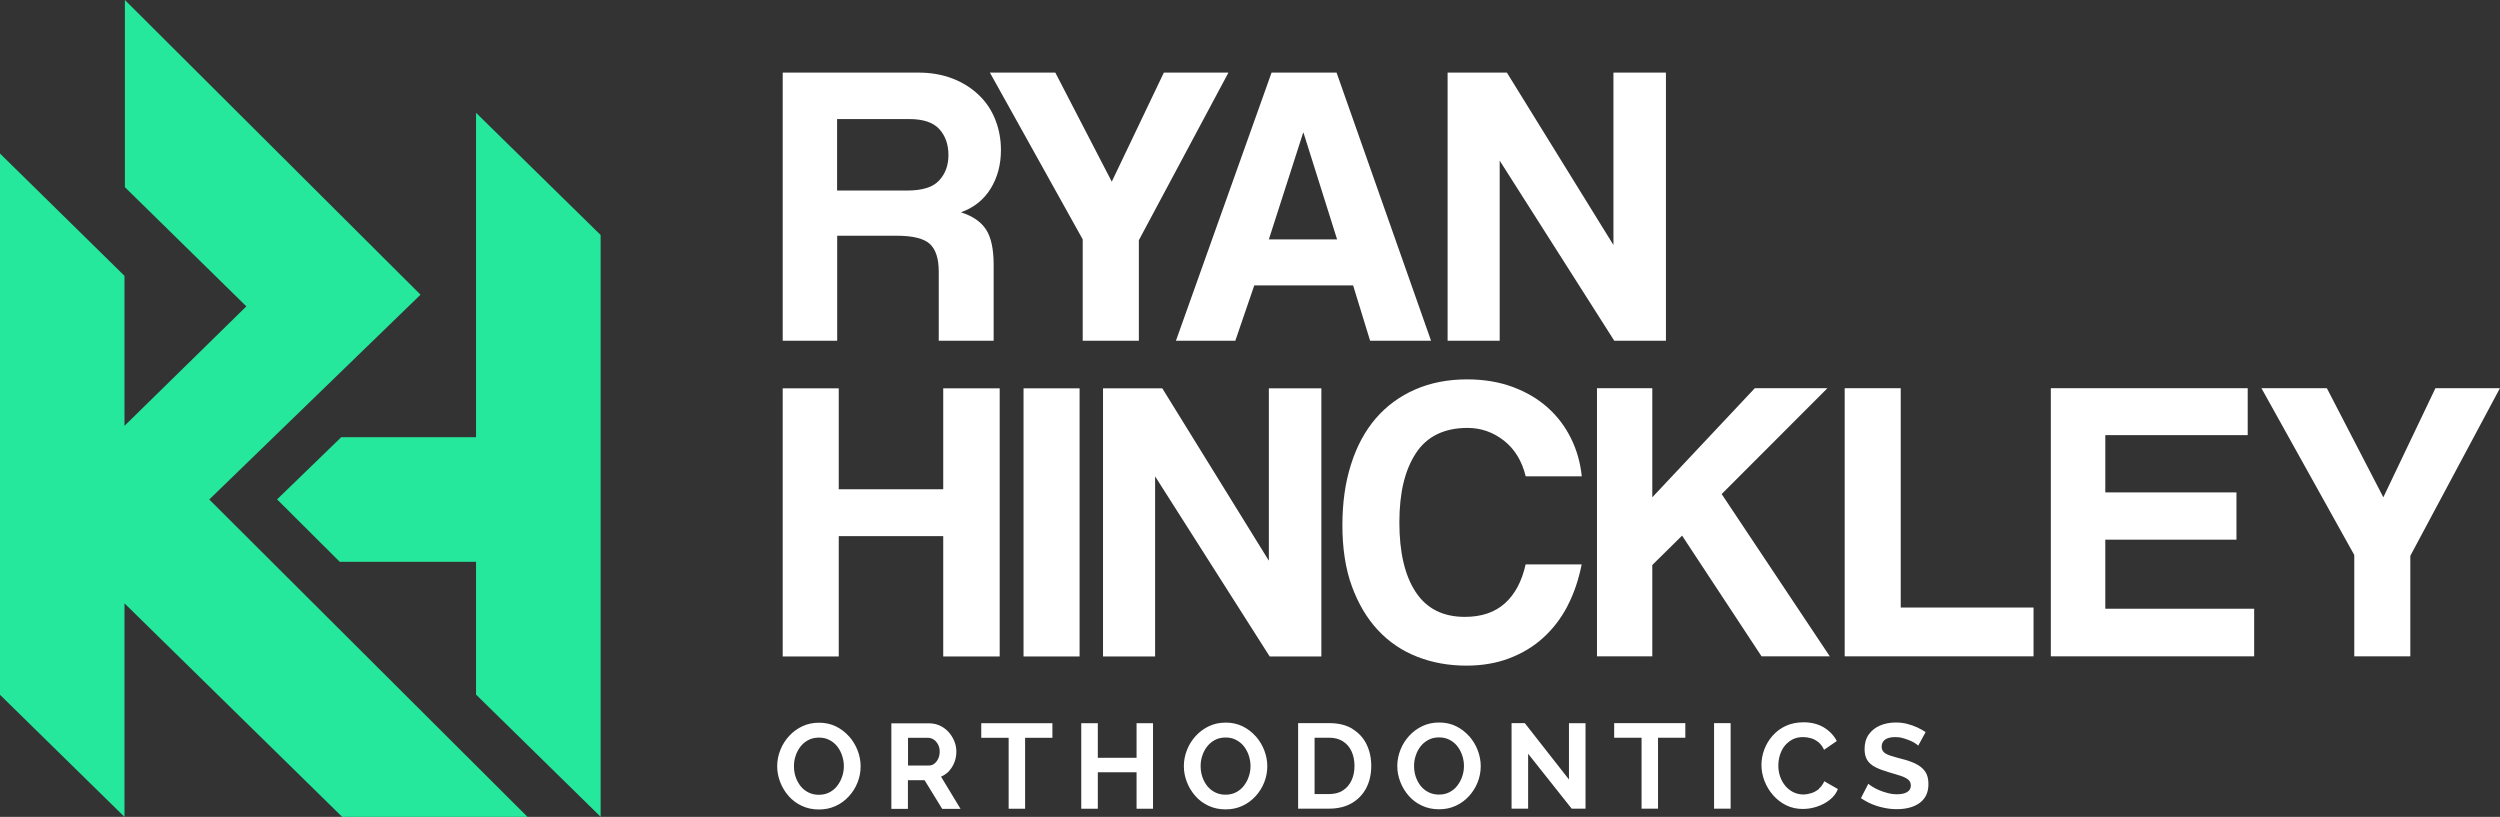 <?xml version="1.0" encoding="UTF-8"?><svg id="Layer_1" xmlns="http://www.w3.org/2000/svg" width="240" height="78.42" viewBox="0 0 240 78.42"><rect x="0" y="0" width="240" height="78.42" fill="#333333" stroke="none"/><defs><style>.cls-1{fill:#fff;}.cls-2{fill:#25e89d;}</style></defs><path class="cls-1" d="m81.51,70.7c-.35-.4-.77-.72-1.25-.96-.49-.24-1.03-.36-1.62-.36s-1.12.11-1.61.34c-.49.23-.91.54-1.27.93-.36.39-.64.83-.84,1.33-.2.5-.31,1.02-.31,1.57s.1,1.04.29,1.53c.19.5.46.94.81,1.34.35.4.77.71,1.26.94.49.23,1.03.35,1.64.35s1.11-.11,1.6-.33c.49-.22.91-.53,1.27-.92.36-.39.64-.83.84-1.33.2-.5.3-1.02.3-1.56s-.1-1.03-.29-1.53c-.19-.49-.46-.94-.81-1.34Zm-.66,3.83c-.1.33-.26.62-.46.89-.2.27-.45.48-.75.64-.3.16-.64.24-1.03.24s-.71-.08-1.01-.23c-.3-.15-.55-.36-.75-.61-.2-.26-.36-.55-.47-.88-.11-.33-.16-.68-.16-1.03s.05-.67.16-.99c.1-.32.26-.62.46-.88.2-.26.45-.47.75-.63.3-.16.64-.24,1.03-.24.37,0,.7.07,1,.23.3.15.55.36.75.61.2.26.36.55.47.88.11.33.17.67.17,1.02,0,.33-.05.66-.16.99Zm10.27-.53c.22-.24.39-.52.51-.84.12-.32.18-.65.18-1s-.06-.67-.19-.99c-.13-.32-.31-.62-.54-.88-.24-.26-.51-.47-.83-.62-.32-.15-.67-.23-1.05-.23h-3.63v8.21h1.59v-2.75h1.6l1.69,2.75h1.76l-1.87-3.09c.3-.13.56-.32.79-.55Zm-1.05-1.17c-.09.2-.22.36-.37.48-.15.12-.33.18-.53.18h-2v-2.66h1.93c.19,0,.37.06.54.17.17.11.3.27.41.47.11.2.16.43.16.69,0,.25-.05.47-.14.67Zm4.14-2h2.62v6.81h1.58v-6.81h2.62v-1.4h-6.83v1.4Zm14.9,1.92h-3.72v-3.32h-1.59v8.21h1.59v-3.5h3.72v3.5h1.58v-8.21h-1.58v3.32Zm11.44-2.06c-.35-.4-.77-.72-1.25-.96-.49-.24-1.03-.36-1.62-.36s-1.12.11-1.61.34c-.49.23-.91.54-1.27.93-.36.39-.64.83-.84,1.33-.2.5-.31,1.02-.31,1.57s.1,1.04.29,1.53c.19.5.46.94.81,1.34.35.4.77.71,1.26.94.49.23,1.03.35,1.64.35s1.11-.11,1.6-.33c.49-.22.91-.53,1.27-.92.36-.39.64-.83.84-1.33.2-.5.3-1.02.3-1.56s-.1-1.03-.29-1.53c-.19-.49-.46-.94-.81-1.34Zm-.66,3.83c-.1.33-.26.62-.46.89-.2.27-.45.48-.75.64-.3.16-.64.24-1.03.24s-.71-.08-1.01-.23c-.3-.15-.55-.36-.75-.61-.2-.26-.36-.55-.47-.88-.11-.33-.16-.68-.16-1.03s.05-.67.16-.99c.1-.32.26-.62.46-.88.2-.26.45-.47.75-.63.3-.16.64-.24,1.03-.24.37,0,.7.07,1,.23.3.15.55.36.75.61.2.26.36.55.47.88.11.33.17.67.17,1.02,0,.33-.05.66-.16.99Zm9.95-4.55c-.6-.37-1.35-.55-2.24-.55h-2.98v8.21h2.98c.82,0,1.54-.17,2.14-.51.6-.34,1.07-.82,1.4-1.43.33-.62.5-1.34.5-2.17,0-.76-.15-1.44-.45-2.06-.3-.62-.75-1.11-1.35-1.48Zm-.09,4.94c-.19.41-.46.74-.83.97-.36.24-.81.35-1.33.35h-1.39v-5.41h1.39c.52,0,.96.11,1.32.34.36.23.64.54.83.95.19.4.29.87.29,1.41s-.09.98-.28,1.39Zm11.29-4.23c-.35-.4-.77-.72-1.25-.96-.49-.24-1.03-.36-1.62-.36s-1.12.11-1.61.34c-.49.23-.91.54-1.27.93-.36.39-.64.83-.84,1.33-.2.5-.31,1.02-.31,1.57s.1,1.04.29,1.53c.19.5.46.94.81,1.34.35.4.77.71,1.26.94.49.23,1.03.35,1.64.35s1.11-.11,1.6-.33c.49-.22.91-.53,1.27-.92.36-.39.64-.83.84-1.33.2-.5.3-1.02.3-1.56s-.1-1.03-.29-1.53c-.19-.49-.46-.94-.81-1.34Zm-.66,3.83c-.1.33-.26.62-.46.89-.2.27-.45.48-.75.64-.3.16-.64.24-1.03.24s-.71-.08-1.01-.23c-.3-.15-.55-.36-.75-.61-.2-.26-.36-.55-.47-.88-.11-.33-.16-.68-.16-1.03s.05-.67.16-.99c.1-.32.26-.62.46-.88.2-.26.45-.47.75-.63.3-.16.64-.24,1.03-.24.37,0,.7.07,1,.23.3.15.55.36.75.61.2.26.36.55.47.88.11.33.17.67.17,1.02,0,.33-.05.66-.16.99Zm10.24.32l-4.24-5.41h-1.27v8.21h1.59v-5.27l4.18,5.27h1.33v-8.2h-1.59v5.4Zm4.35-4.01h2.62v6.81h1.58v-6.81h2.62v-1.4h-6.83v1.4Zm9.58,6.81h1.59v-8.21h-1.59v8.21Zm10.07-1.89c-.22.18-.47.32-.73.4-.26.08-.52.13-.77.13-.35,0-.68-.08-.98-.23-.3-.15-.55-.36-.76-.61-.21-.26-.38-.56-.49-.89-.12-.34-.17-.68-.17-1.05,0-.32.05-.65.14-.97.1-.32.24-.62.44-.88.2-.26.45-.47.75-.64.3-.16.65-.24,1.05-.24.25,0,.5.04.75.11.25.07.49.2.72.38.22.18.4.43.54.73l1.22-.84c-.27-.53-.68-.96-1.23-1.3-.55-.33-1.2-.5-1.96-.5-.64,0-1.21.12-1.71.35-.5.23-.92.55-1.27.95-.35.4-.61.84-.79,1.32-.18.48-.27.97-.27,1.48s.1,1.03.29,1.53c.2.51.47.96.82,1.36.35.4.77.73,1.25.97.49.24,1.02.36,1.61.36.45,0,.9-.07,1.35-.22.45-.15.86-.36,1.23-.65.37-.29.63-.63.79-1.04l-1.31-.75c-.12.29-.3.53-.52.72Zm9.29-2.42c-.4-.19-.86-.35-1.4-.48-.42-.11-.76-.21-1.04-.3-.28-.09-.49-.2-.62-.33-.14-.13-.21-.31-.21-.53,0-.29.11-.52.33-.68.22-.16.55-.24.98-.24.25,0,.49.03.73.1.24.07.46.14.66.23.2.08.38.17.52.27.14.09.24.17.29.22l.71-1.3c-.24-.16-.51-.31-.81-.45-.3-.14-.62-.25-.97-.34-.34-.09-.71-.13-1.09-.13-.55,0-1.06.1-1.51.29-.45.2-.81.48-1.08.86-.27.38-.4.85-.4,1.41,0,.41.08.76.25,1.04.17.28.43.5.77.68.35.18.78.34,1.29.49.43.12.8.24,1.12.34.32.1.56.22.74.36.18.14.27.33.27.58,0,.27-.11.47-.34.62-.22.14-.55.22-.98.22-.31,0-.61-.04-.91-.12-.3-.08-.58-.17-.83-.28-.25-.11-.47-.22-.65-.34-.18-.11-.3-.2-.37-.27l-.71,1.38c.32.22.66.41,1.04.57.38.16.77.28,1.18.36.41.09.82.13,1.22.13s.79-.04,1.16-.13c.36-.09.69-.23.97-.42.28-.19.51-.44.67-.75.16-.31.24-.68.24-1.12,0-.5-.11-.9-.32-1.2-.21-.3-.52-.55-.91-.74ZM80.36,22.63h5.73c1.55,0,2.61.27,3.18.79.57.53.85,1.42.85,2.66v6.63h5.27v-7.29c0-1.5-.24-2.62-.72-3.37-.48-.75-1.29-1.31-2.42-1.67,1.24-.44,2.19-1.2,2.85-2.27.66-1.07.99-2.31.99-3.7,0-1.06-.19-2.05-.56-2.97-.37-.92-.91-1.71-1.61-2.36-.7-.66-1.53-1.18-2.5-1.55-.97-.37-2.05-.56-3.23-.56h-13.05v25.74h5.23v-10.08Zm0-11.2h6.93c1.34,0,2.3.32,2.89.97.58.65.87,1.47.87,2.48s-.3,1.8-.89,2.44c-.59.65-1.61.97-3.06.97h-6.74v-6.86Zm23.59,21.28h5.38v-9.65l8.6-16.09h-6.2l-5,10.47-5.42-10.47h-6.28l8.91,16.01v9.73Zm14.64,0l1.82-5.31h9.49l1.63,5.31h5.85l-9.07-25.74h-6.24l-9.18,25.74h5.69Zm6.51-19.96h.04l3.22,10.23h-6.55l3.29-10.23Zm18.87,2.67l11,17.29h4.96V6.97h-5.04v16.55l-10.23-16.55h-5.69v25.74h5V15.42Zm-63.45,36.05h10.03v11.55h5.42v-25.74h-5.42v9.69h-10.03v-9.69h-5.38v25.74h5.38v-11.55Zm17.74,11.55h5.38v-25.74h-5.38v25.74Zm28.59-25.74h-5.04v16.55l-10.23-16.55h-5.69v25.74h5v-17.29l11,17.29h4.96v-25.74Zm23.63,20.89c.62-1.19,1.07-2.52,1.36-3.99h-5.38c-.36,1.63-1.03,2.88-1.99,3.74-.97.87-2.25,1.3-3.85,1.3-2.09,0-3.66-.79-4.71-2.38-1.05-1.59-1.57-3.82-1.57-6.69s.53-5.03,1.59-6.65c1.06-1.61,2.71-2.42,4.96-2.42,1.29,0,2.45.41,3.49,1.22,1.03.81,1.73,1.96,2.09,3.43h5.38c-.13-1.29-.47-2.51-1.03-3.64-.56-1.14-1.3-2.12-2.25-2.97-.94-.84-2.07-1.5-3.37-1.98-1.3-.48-2.76-.72-4.36-.72-1.83,0-3.49.32-4.98.97-1.49.65-2.74,1.57-3.78,2.77-1.03,1.2-1.83,2.67-2.38,4.42-.56,1.74-.83,3.7-.83,5.87s.3,4.17.91,5.83c.61,1.67,1.44,3.07,2.5,4.21,1.06,1.14,2.32,1.99,3.78,2.56,1.46.57,3.03.85,4.71.85,1.5,0,2.87-.23,4.11-.7,1.24-.47,2.33-1.12,3.27-1.98.94-.85,1.72-1.87,2.34-3.06Zm8.13-3.92l2.87-2.83,7.63,11.59h6.55l-10.38-15.58,10.15-10.16h-6.97l-9.84,10.47v-10.47h-5.31v25.74h5.31v-8.76Zm23.86-16.98h-5.38v25.74h18.13v-4.69h-12.75v-21.05Zm19.64,14.54h12.59v-4.54h-12.59v-5.5h13.67v-4.5h-18.9v25.74h19.52v-4.57h-14.29v-6.63Zm31.69-14.54l-5,10.47-5.42-10.47h-6.28l8.91,16.01v9.73h5.38v-9.65l8.6-16.09h-6.2Z"/><path class="cls-2" d="m45.7,10.83v31.14h-12.94l-6.16,5.97,6.01,5.99h13.09v12.75l11.96,11.73V22.56l-11.96-11.73Z"/><path class="cls-2" d="m50.65,78.42h-17.8l-20.9-20.5v20.5L0,66.7V14.74l11.95,11.74v14.4l11.7-11.47-11.66-11.44V0l28.38,28.29-20.28,19.66,30.55,30.47Z"/></svg>